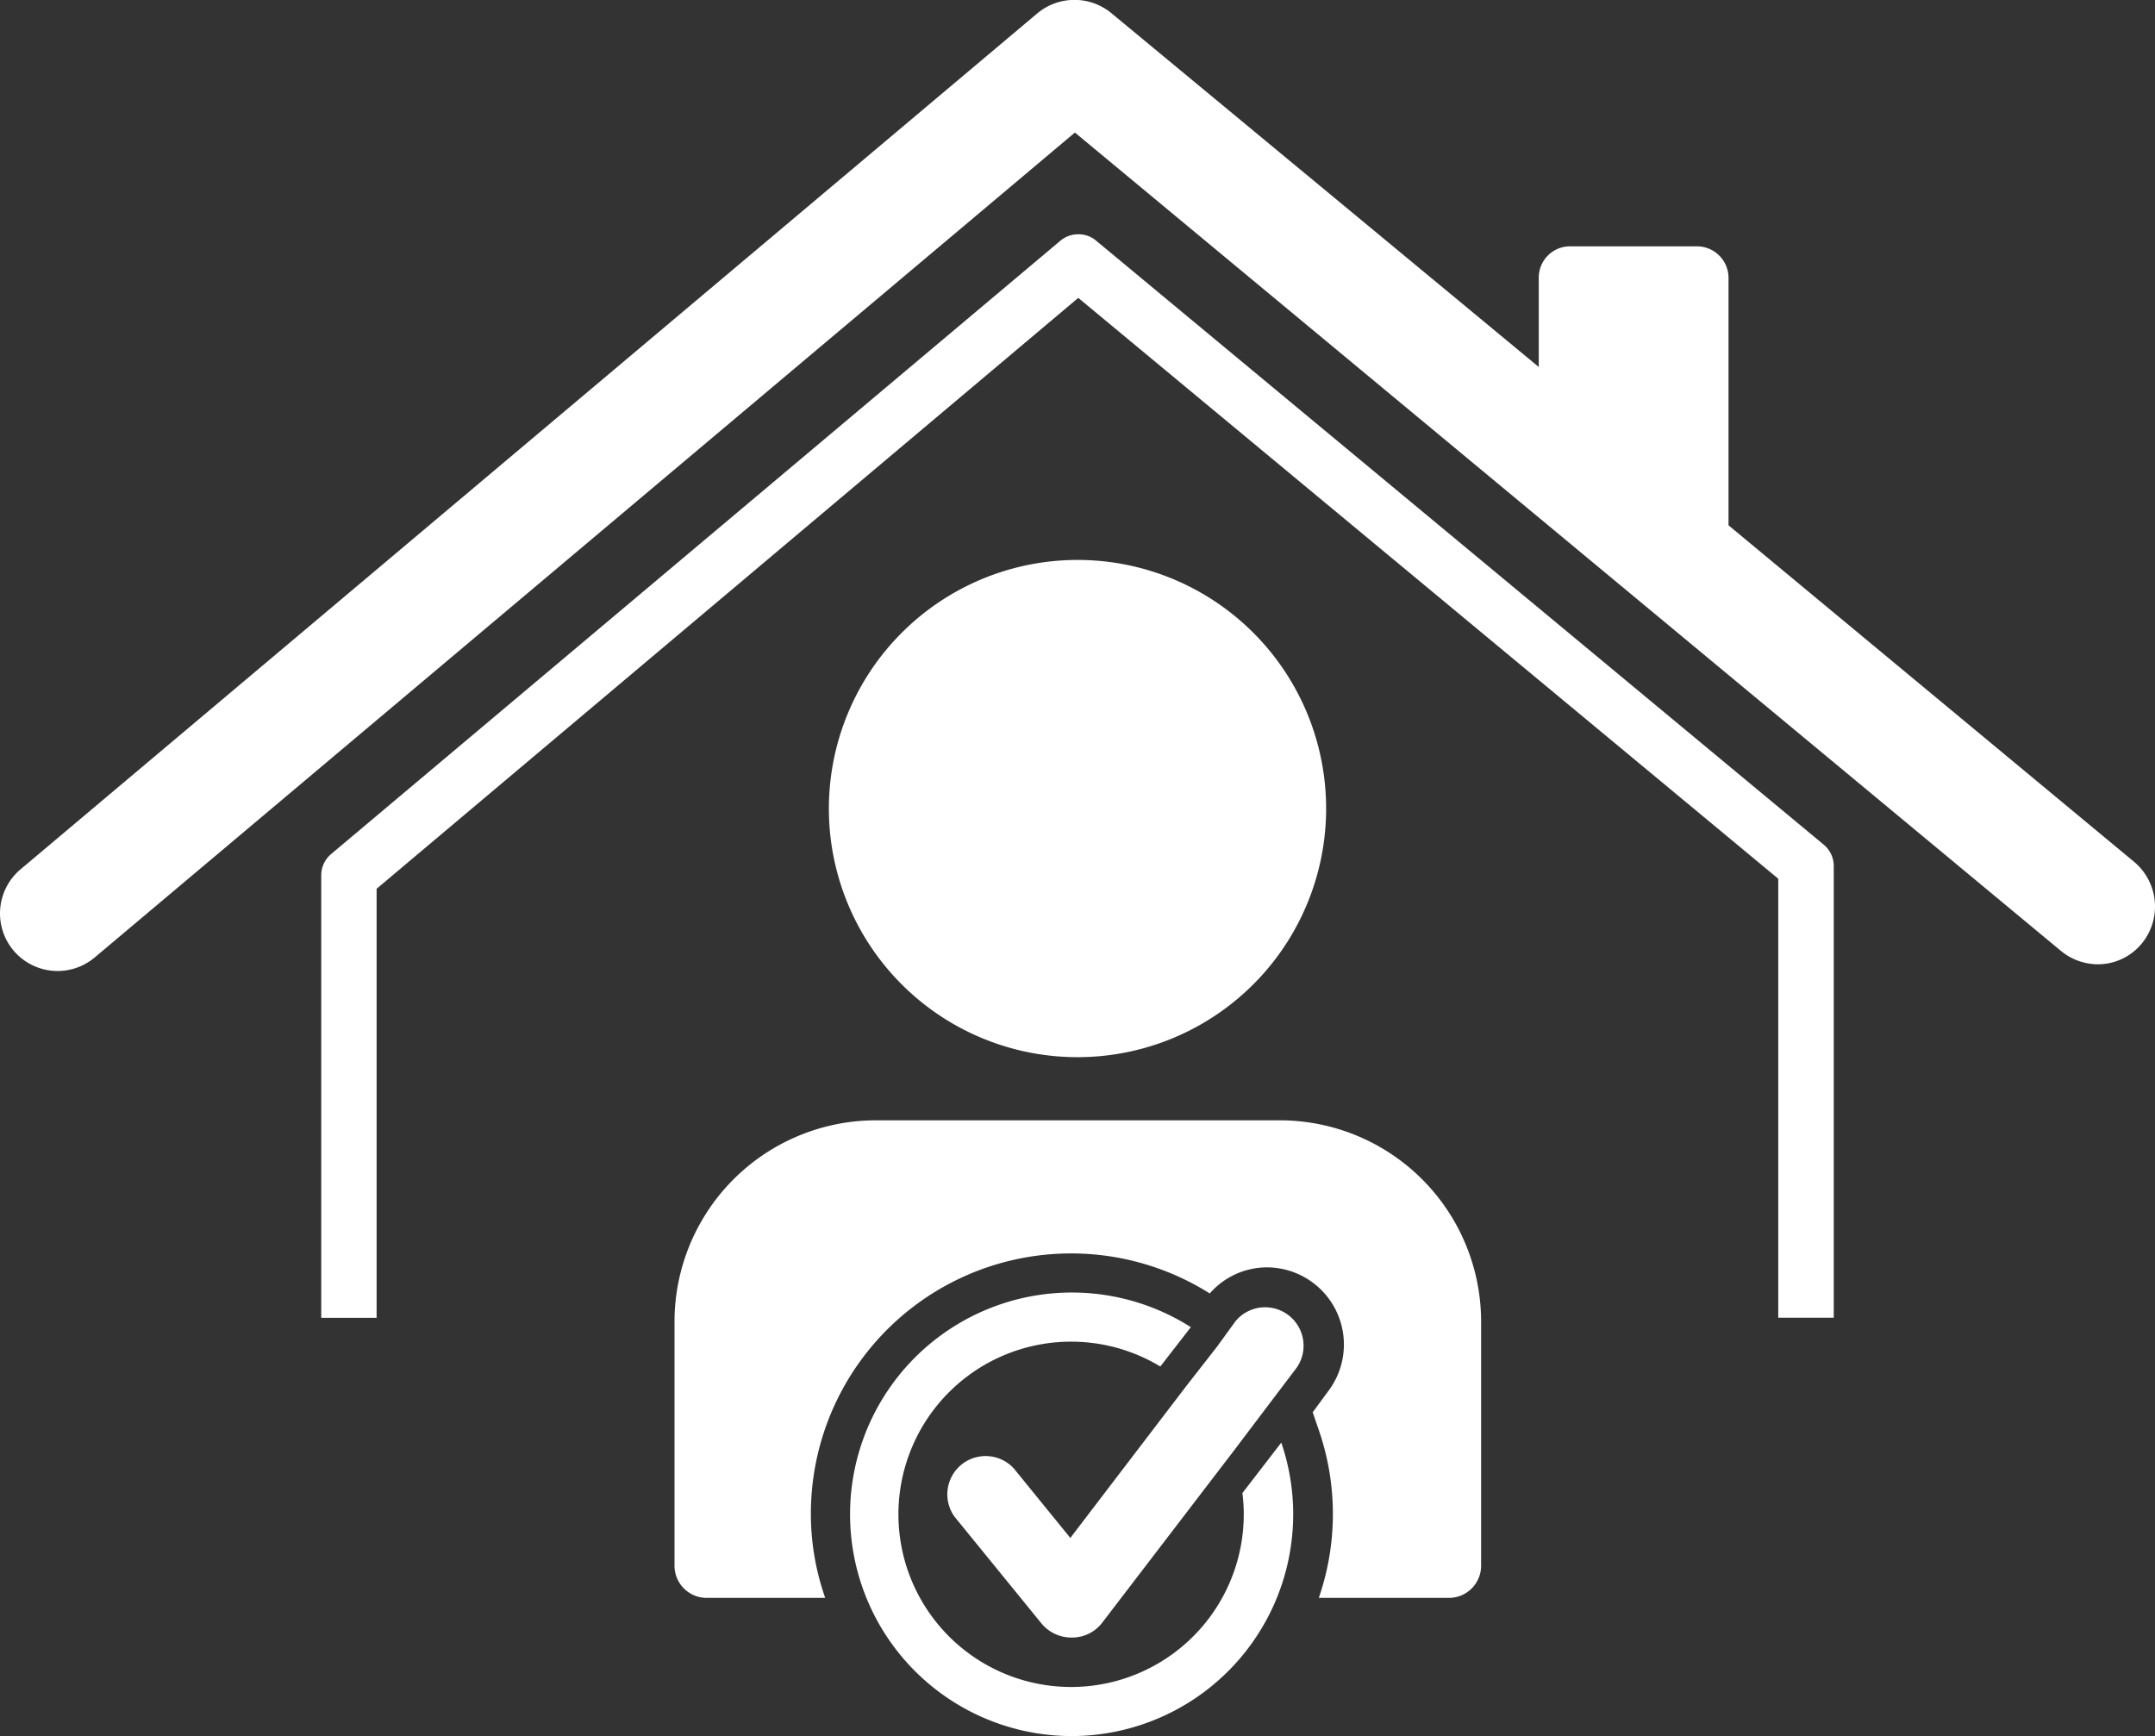<svg xmlns="http://www.w3.org/2000/svg" viewBox="0 0 141.28 113.82"><rect x="0" y="0" width="141.28" height="113.82" fill="#333333" stroke="none"/><defs><style>.cls-1{fill:#fff;}</style></defs><g id="Layer_2" data-name="Layer 2"><g id="Layer_1-2" data-name="Layer 1"><path class="cls-1" d="M54.34,53a16.3,16.3,0,1,0,16.3-16.29A16.31,16.31,0,0,0,54.34,53Z"/><path class="cls-1" d="M83.85,73.45H57.44a13.21,13.21,0,0,0-13.22,13.2v16a2.11,2.11,0,0,0,2.11,2.11H54.1a16.62,16.62,0,0,1-.94-5.52A17.06,17.06,0,0,1,79.31,84.8a5,5,0,0,1,3.75-1.71,5.06,5.06,0,0,1,4,8.14l-1,1.36.4,1.17a16.85,16.85,0,0,1,0,11h8.53a2.11,2.11,0,0,0,2.11-2.11v-16A13.2,13.2,0,0,0,83.85,73.45Z"/><path class="cls-1" d="M70.17,100.83l-3.7-4.55a2.51,2.51,0,0,0-3.89,3.16l5.7,7a2.55,2.55,0,0,0,2,.92h0a2.48,2.48,0,0,0,2-1l8.58-11.21L83,92.32l2-2.64a2.52,2.52,0,0,0-4-3.06L79.78,88.3l-2,2.56Z"/><path class="cls-1" d="M70.25,113.82A14.54,14.54,0,0,0,84,94.58l-2.55,3.31a10.58,10.58,0,0,1,.09,1.39,11.32,11.32,0,1,1-5.47-9.69l2-2.58a14.54,14.54,0,1,0-7.8,26.81Z"/><path class="cls-1" d="M71.85,15.77a1.77,1.77,0,0,0-1.16-.41,1.8,1.8,0,0,0-1.17.42L21.7,56a1.83,1.83,0,0,0-.64,1.4v29h3.63V58.27l46-38.74,45.89,38.08V86.39h3.64V56.75a1.82,1.82,0,0,0-.68-1.39Z"/><path class="cls-1" d="M139.93,56.52,113.32,34.44V18.2a2.07,2.07,0,0,0-2.08-2.05l-8.36,0a2.05,2.05,0,0,0-2,2.06v5.85L72.87.87A3.8,3.8,0,0,0,68,.88L1.34,57a3.78,3.78,0,0,0-.46,5.31,3.78,3.78,0,0,0,5.32.47L70.47,8.69l64.64,53.65a3.83,3.83,0,0,0,2.43.88,3.72,3.72,0,0,0,2.88-1.37A3.82,3.82,0,0,0,139.93,56.52Z"/></g></g></svg>